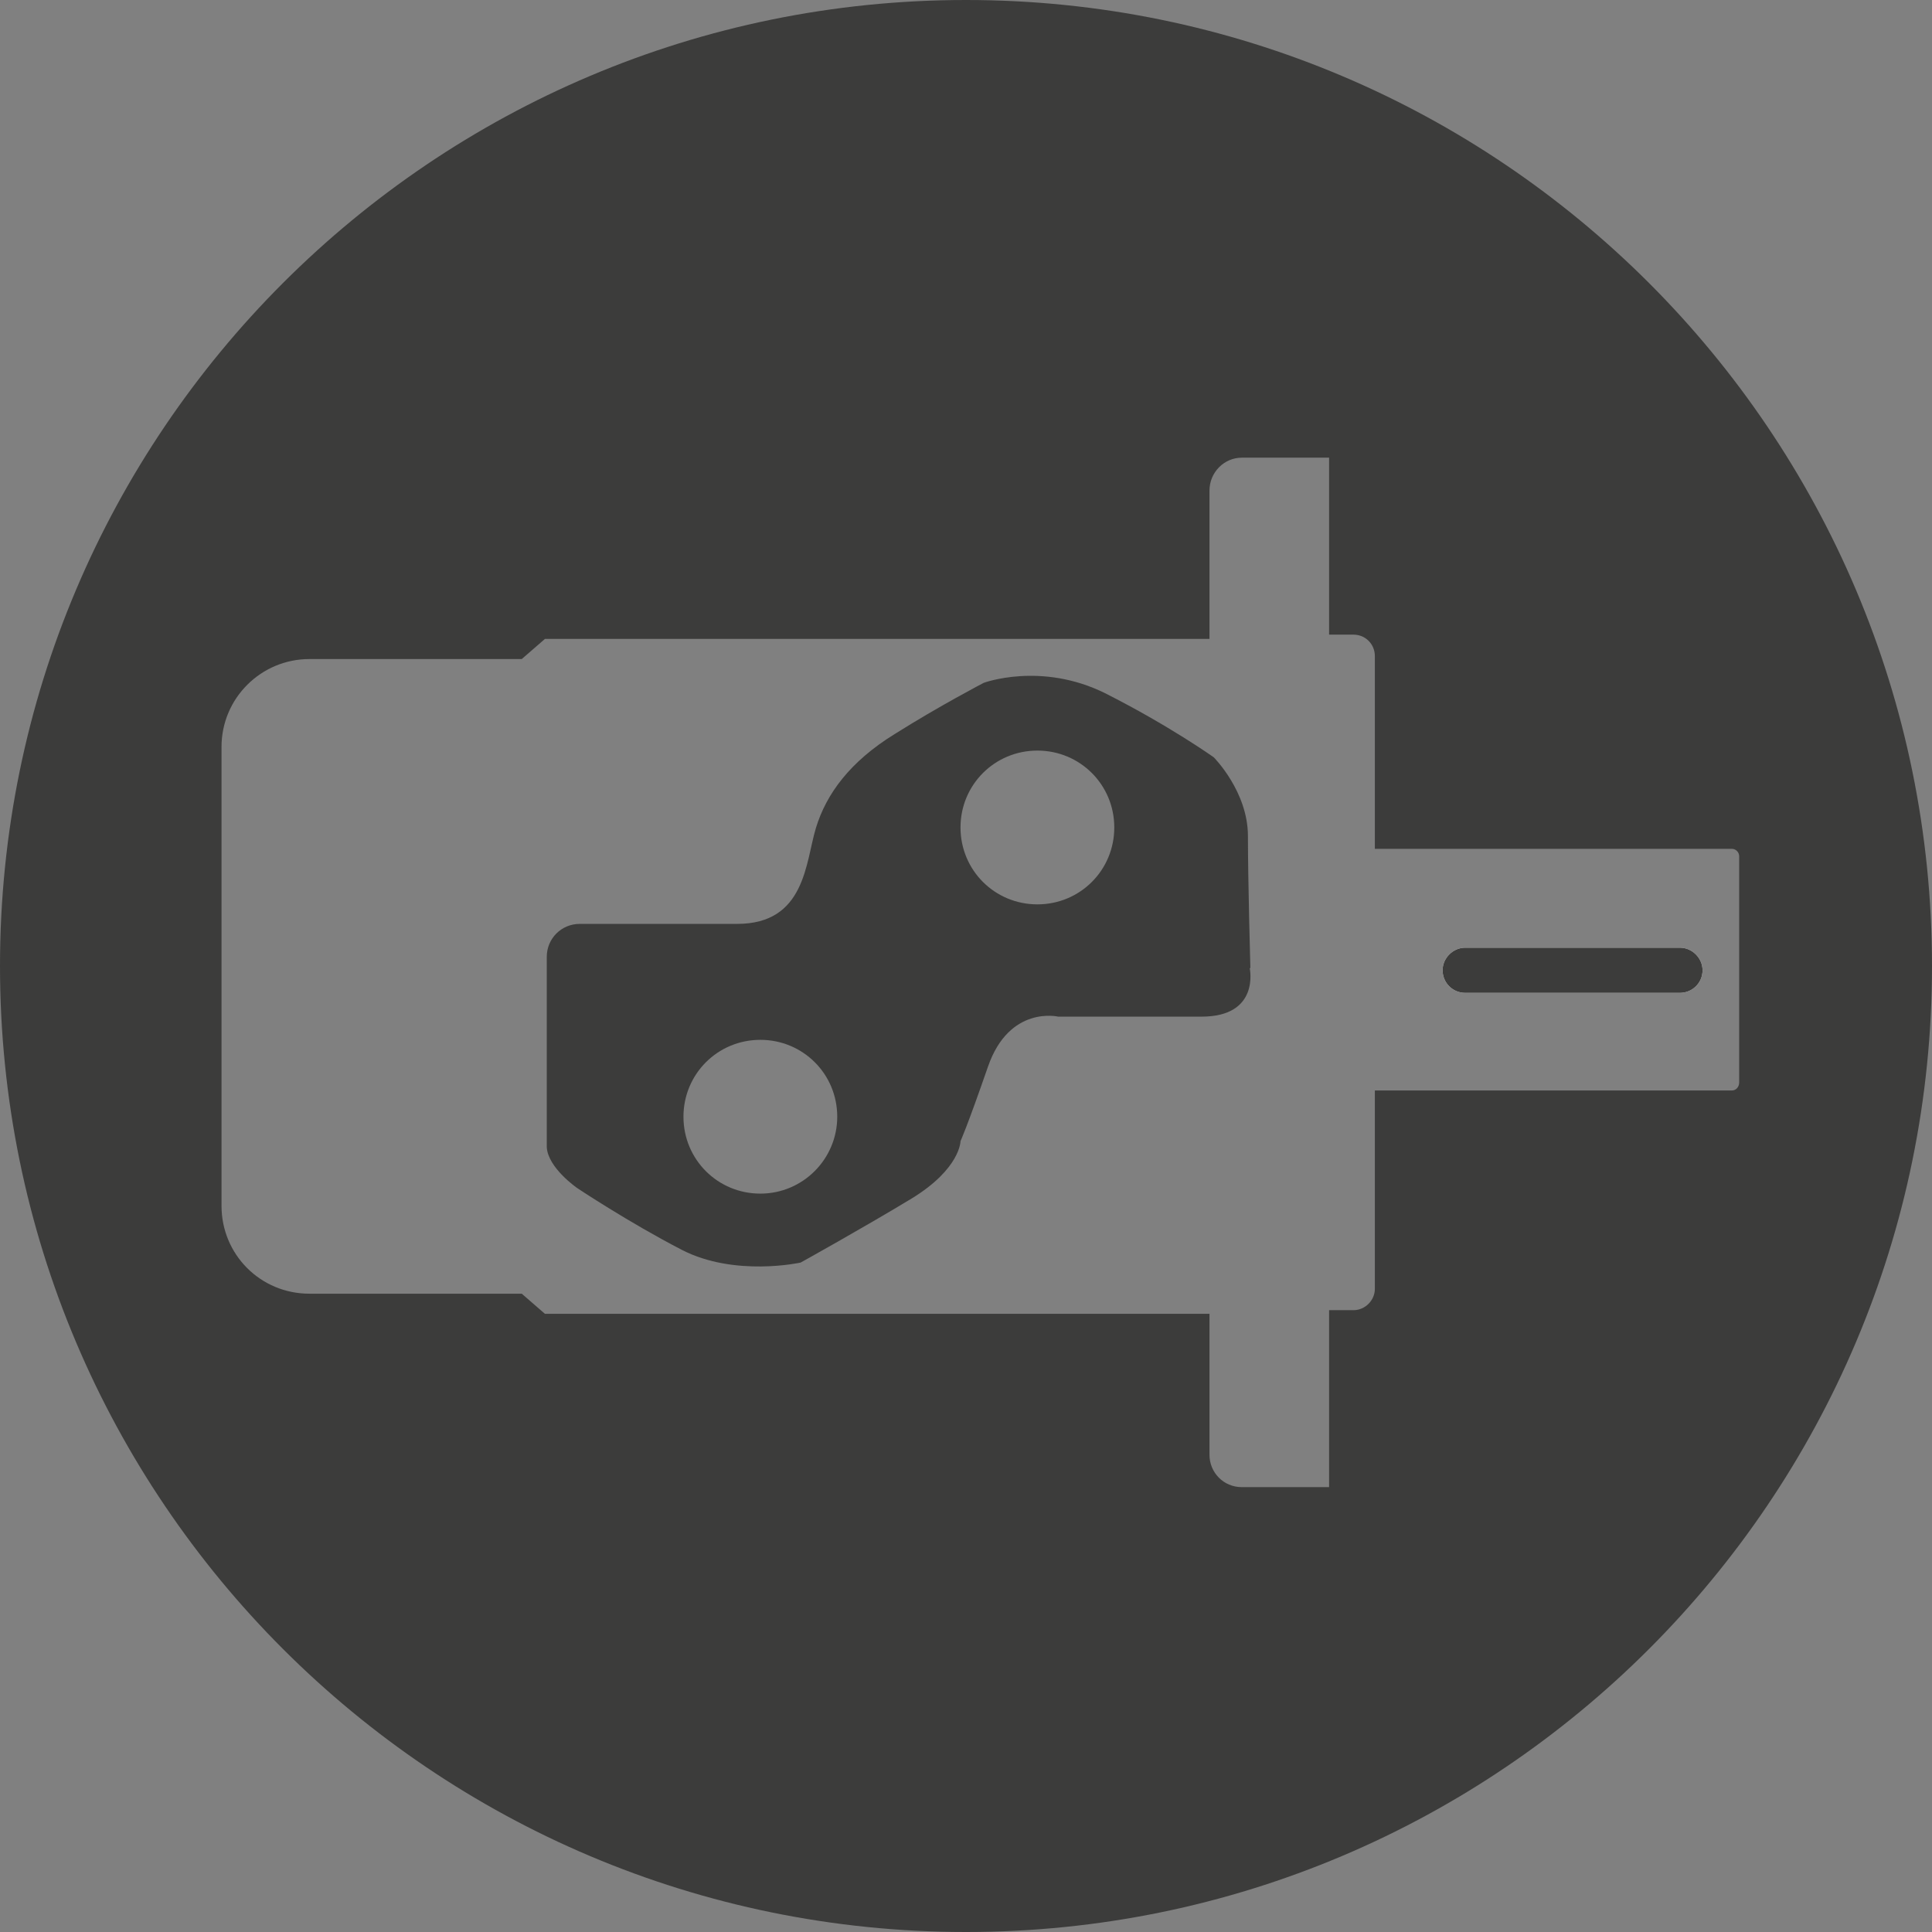 <?xml version="1.0" encoding="UTF-8"?><svg id="Layer_2" xmlns="http://www.w3.org/2000/svg" viewBox="0 0 31.66 31.66"><rect x="0" y="0" width="31.66" height="31.66" fill="#808080" stroke="none"/><defs><style>.cls-1{fill:#3c3c3b;}.cls-1,.cls-2{stroke-width:0px;}.cls-2{fill:#fff;}</style></defs><g id="Layer_1-2"><path class="cls-1" d="M28.5,14.03v3.71c0,.07-.05.13-.12.13h-5.85v3.25c0,.19-.16.35-.35.35h-.4v2.9h-1.43c-.3,0-.53-.24-.53-.53v-2.31h-10.89l-.38-.33h-3.48c-.8,0-1.44-.64-1.44-1.44v-7.52c0-.8.65-1.44,1.44-1.44h3.48l.38-.33h10.89v-2.43c0-.3.24-.54.53-.54h1.43v2.9h.4c.2,0,.35.16.35.35v3.16h5.85c.07,0,.12.06.12.12M31.66,15.83C31.66,7.09,24.57,0,15.83,0S0,7.09,0,15.83s7.09,15.83,15.83,15.83,15.83-7.09,15.83-15.83"/><path class="cls-1" d="M18.26,13.56c0,.7-.56,1.26-1.26,1.26s-1.26-.56-1.26-1.26.56-1.26,1.26-1.26,1.26.56,1.26,1.26M13.72,18.3c0,.69-.56,1.26-1.26,1.26s-1.26-.56-1.26-1.26.56-1.26,1.26-1.26,1.26.56,1.26,1.26M20.49,15.86s-.04-1.43-.04-2.16-.56-1.29-.56-1.29c0,0-.73-.52-1.78-1.05-1.05-.52-1.99-.17-1.99-.17,0,0-.73.38-1.46.84-.73.45-1.12.98-1.29,1.54-.17.56-.17,1.57-1.29,1.57h-2.58c-.3,0-.54.24-.54.54v3.12c.02.34.5.67.5.67,0,0,.84.56,1.71,1.01.87.45,1.95.21,1.95.21,0,0,1.01-.56,1.82-1.05.8-.49.8-.94.8-.94,0,0,.1-.21.45-1.22s1.15-.82,1.15-.82h2.35c.96,0,.79-.79.79-.79"/><path class="cls-2" d="M27.9,15.9c0,.21-.17.37-.37.37h-3.52c-.21,0-.37-.17-.37-.37s.17-.37.37-.37h3.52c.2,0,.37.17.37.37"/><path class="cls-1" d="M27.9,15.9c0,.21-.17.37-.37.37h-3.52c-.21,0-.37-.17-.37-.37s.17-.37.37-.37h3.52c.2,0,.37.17.37.37"/></g></svg>